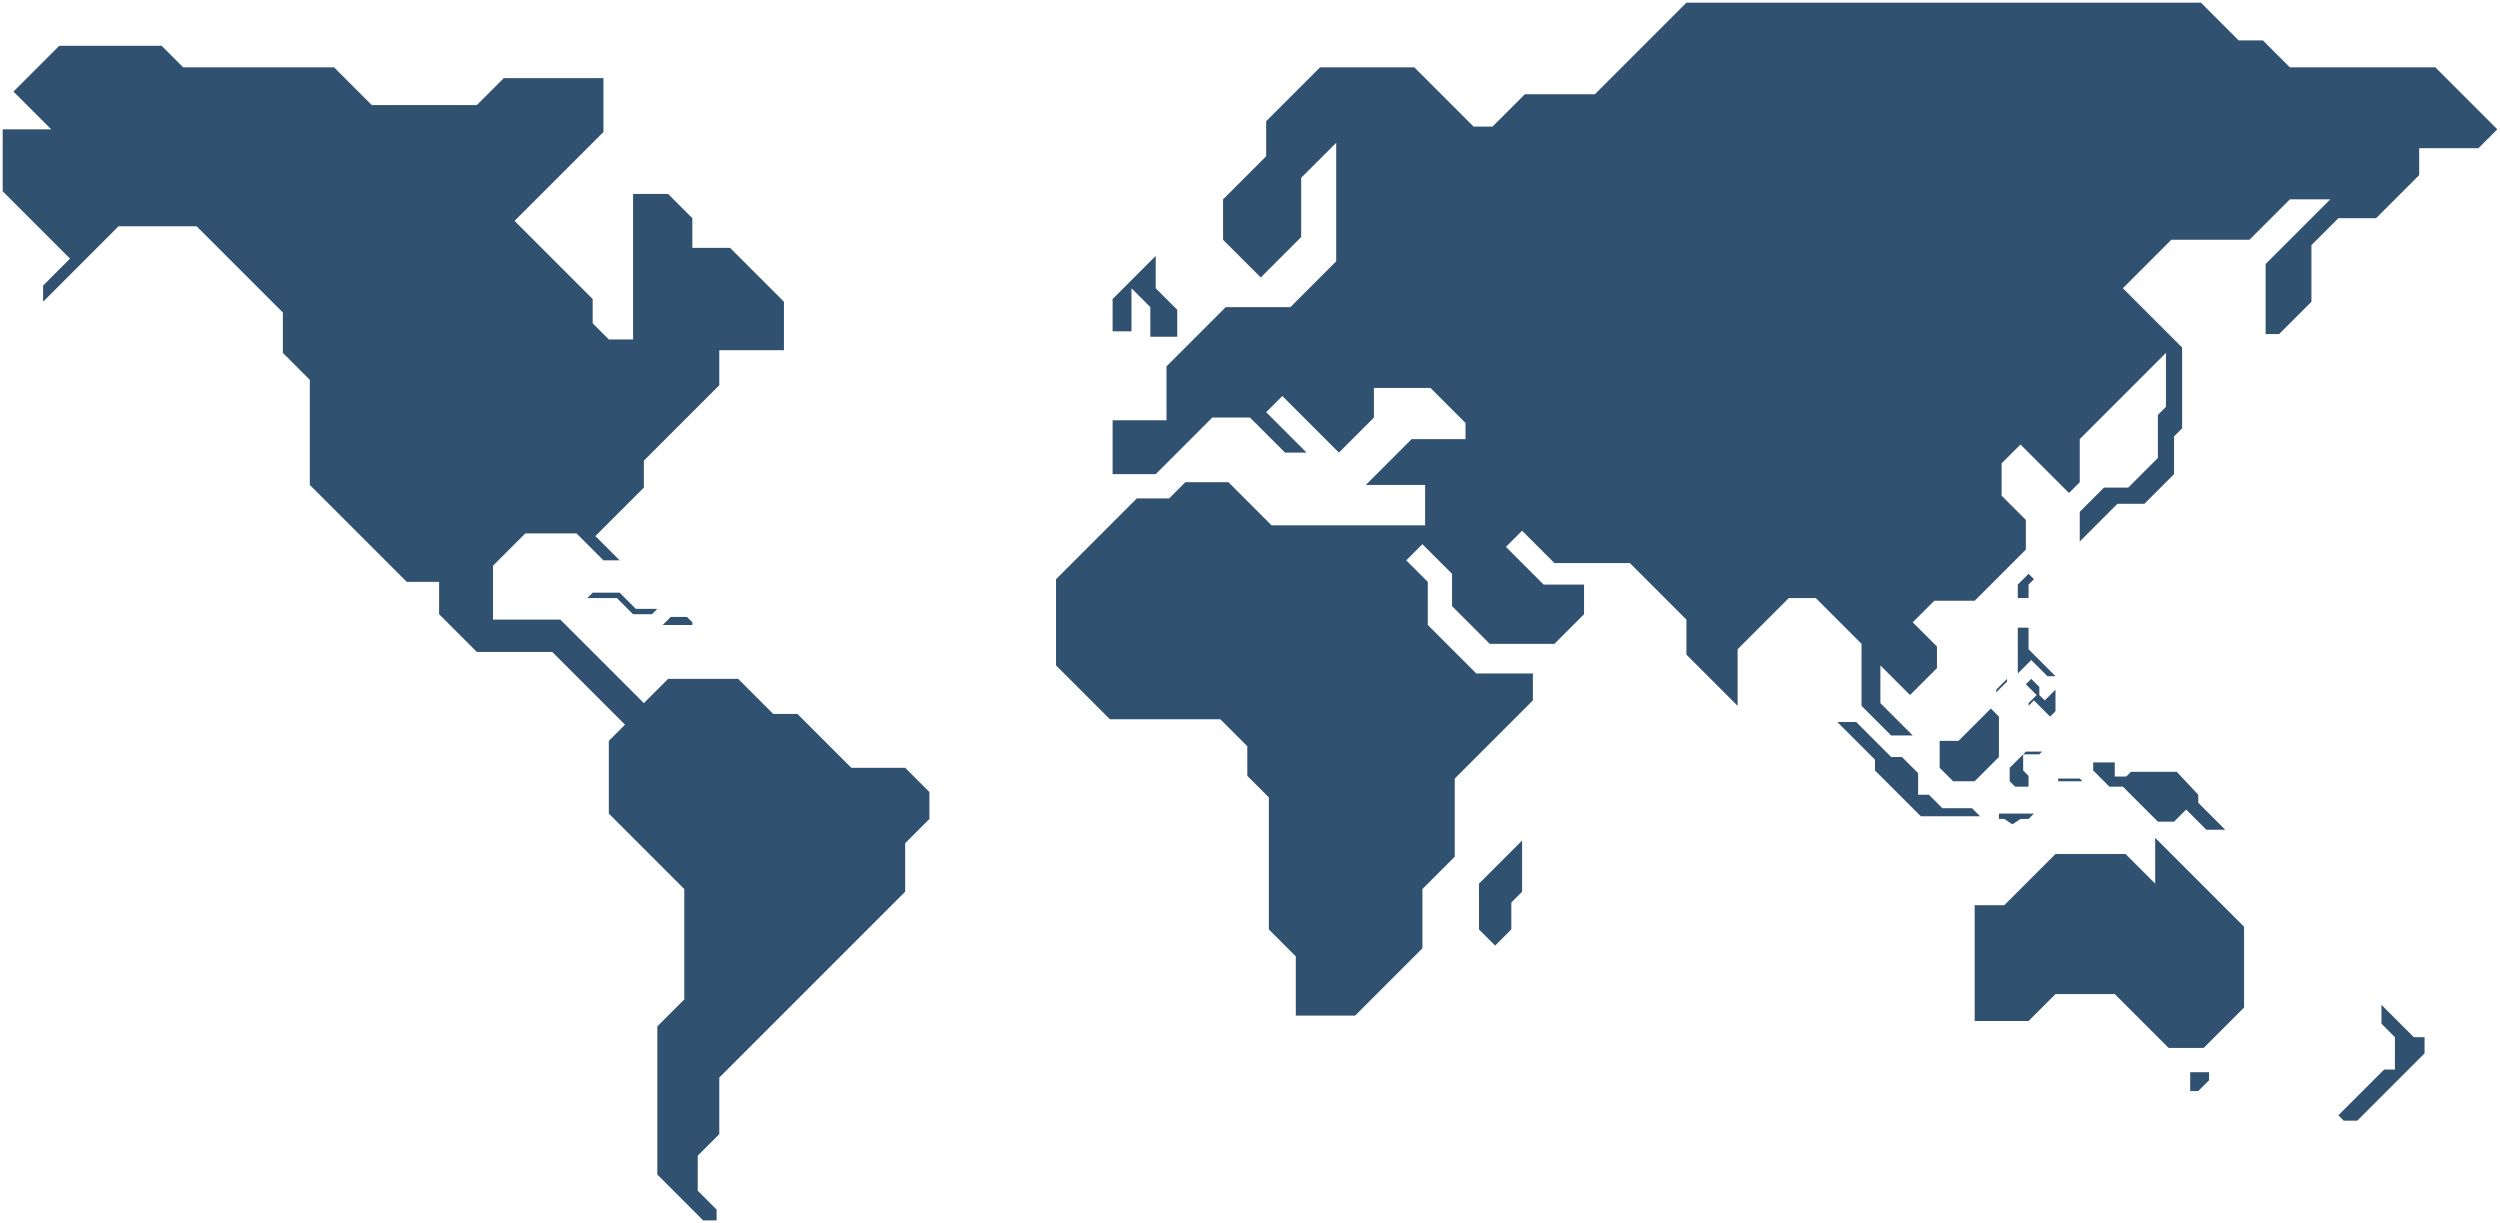 <svg width="928" height="454" viewBox="0 0 928 454" fill="none" xmlns="http://www.w3.org/2000/svg">
<path d="M26 96L16 106V112L44 84H73L105 116V131L115 141V180L151 216H163V228L177 242H205L232 269L226 275V302L254 330V371L244 381V436L261 453H266V449L259 442V429L267 421V400L336 331V313L345 304V294L336 285H316L296 265H287L274 252H248L239 261L208 230H183V210L195 198H214L224 208H230L221 199L239 181V171L267 143V130H291V112L271 92H257V81L248 72H235V126H226L220 120V111L191 82L224 49V29H187L177 39H138L124 25H68L60 17H22L5 34L19 48H1V71L26 96Z" fill="#315171"/>
<path d="M733 379H753L763 369H785L805 389H818L833 374V344L800 311V328L789 317H763L744 336H733V379Z" fill="#315171"/>
<path d="M810 159L807 162V176L796 187H786L772 201V190L781 181H790L801 170V154L804 151V131L772 163V179L768 183L750 165L743 172V184L752 193V204L733 223H718L710 231L719 240V248L709 258L698 247V261L710 273H702L691 262V239L674 222H664L645 241V262L626 243V230L605 209H577L565 197L559 203L573 217H588V228L577 239H553L539 225V213L528 202L522 208L530 216V232L548 250H569V260L540 289V318L528 330V352L503 377H481V355L471 345V296L463 288V277L453 267H412L392 247V215L422 185H434L440 179H456L472 195H529V180H507L524 163H544V157L531 144H510V155L497 168L476 147L470 153L485 168H477L464 155H450L429 176H413V156H433V136L455 114H479L496 97V64V53L483 66V88L468 103L454 89V74L470 58V45L490 25H525L547 47H554L566 35H592L626 1H817L831 15H840L850 25H904L927 48L920 55H898V65L882 81H868L858 91V112L846 124H841V98L865 74H850L835 89H806L788 107L810 129V159Z" fill="#315171"/>
<path d="M565 312L549 328V345L555 351L561 345V335L565 331V312Z" fill="#315171"/>
<path d="M429 107V95L413 111V123H420V107L427 114V125H437V115L429 107Z" fill="#315171"/>
<path d="M884 373V380L889 385V397H885L868 414L870 416H875L900 391V385H896L884 373Z" fill="#315171"/>
<path d="M712 287L706 281H702L689 268H682L696 282V286L713 303H735L732 300H721L716 295H712V287Z" fill="#315171"/>
<path d="M720 275H727L739 263L742 266V281L733 290H725L720 285V275Z" fill="#315171"/>
<path d="M777 286L783 292H788L801 305H807L811.5 300.5L819 308H826L816 298V295L808 286.5H791L789.25 288.25H785V283H777V286Z" fill="#315171"/>
<path d="M742 302V304H744L747 306L750 304H753L755 302H742Z" fill="#315171"/>
<path d="M758 279L757 280H751V286L753 288V292H748L746 290V285L752 279H758Z" fill="#315171"/>
<path d="M764 290H773L772 289H764V290Z" fill="#315171"/>
<path d="M813 398H820V401L816 405H813V398Z" fill="#315171"/>
<path d="M218 222H229L235 228H242L244 226H236L230 220H220L218 222Z" fill="#315171"/>
<path d="M249 229L246 232H257V231L255 229H249Z" fill="#315171"/>
<path d="M745 252L741 256V257L745 253V252Z" fill="#315171"/>
<path d="M749 233V250L754 245L760 251H763L753 241V233H749Z" fill="#315171"/>
<path d="M752 254L754 252L757 255V258L759 260L763 256V264L761 266L755 260L753 262V261L756 258L752 254Z" fill="#315171"/>
<path d="M753 213L749 217V222H753V217L755 215L753 213Z" fill="#315171"/>
</svg>
